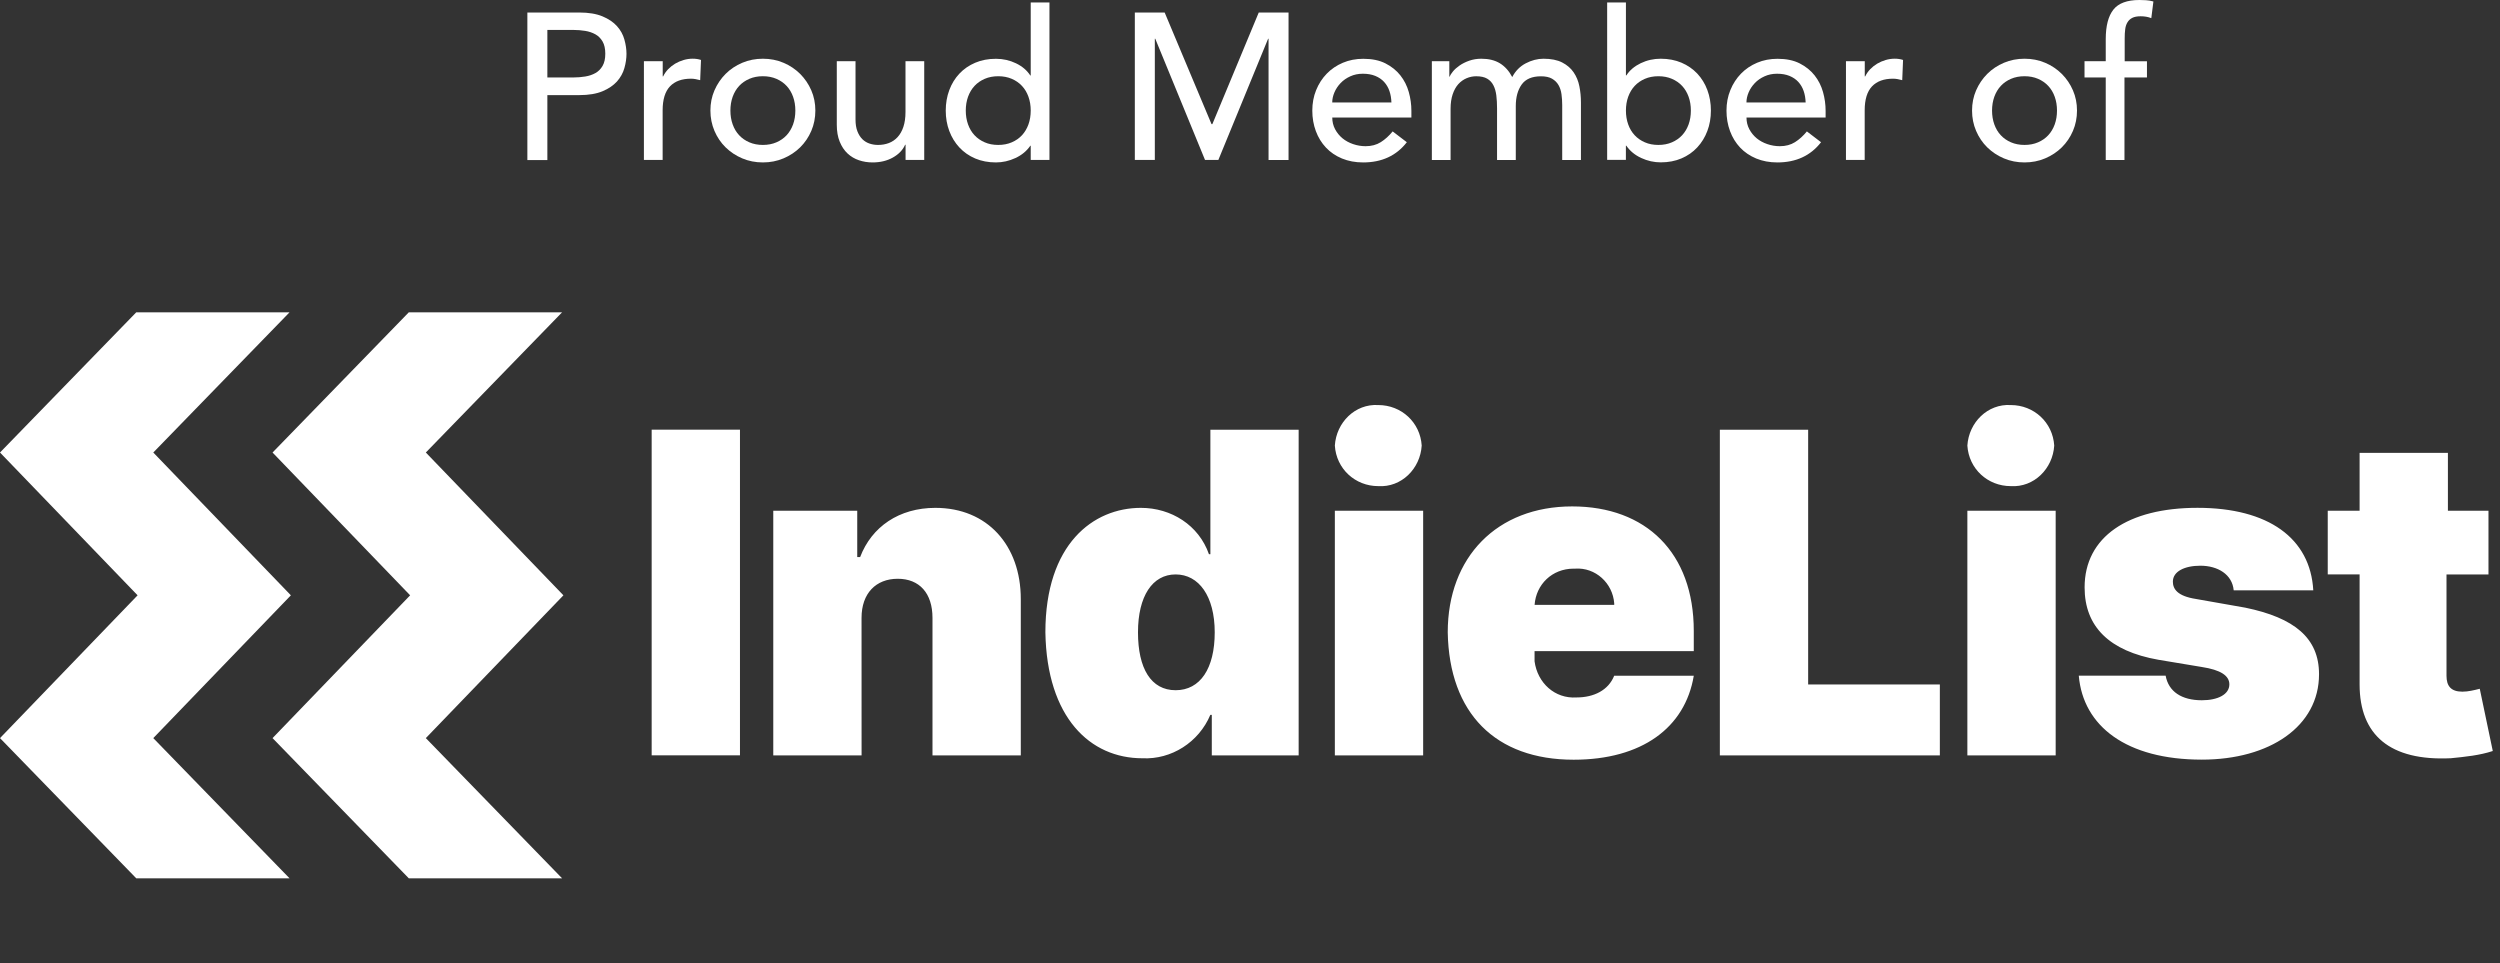 <?xml version="1.0" encoding="UTF-8"?> <svg xmlns="http://www.w3.org/2000/svg" xmlns:xlink="http://www.w3.org/1999/xlink" version="1.1" id="Layer_1" x="0px" y="0px" viewBox="0 0 691.36 266.38" style="enable-background:new 0 0 691.36 266.38;" xml:space="preserve"><rect x="0" y="0" width="691.36" height="266.38" fill="#333333" stroke="none"/> <style type="text/css"> .st0{fill:#FFFFFF;} </style> <g> <path class="st0" d="M145.84,3.46h14.34c2.61,0,4.76,0.36,6.45,1.07c1.69,0.71,3.02,1.61,4,2.71c0.98,1.09,1.66,2.32,2.04,3.69 c0.38,1.36,0.58,2.68,0.58,3.95c0,1.27-0.19,2.58-0.58,3.95c-0.38,1.36-1.07,2.59-2.04,3.69c-0.98,1.09-2.31,2-4,2.71 c-1.69,0.71-3.84,1.07-6.45,1.07h-8.81v17.97h-5.53V3.46z M151.37,21.42h7.26c1.07,0,2.14-0.09,3.2-0.26 c1.06-0.17,2-0.49,2.82-0.95c0.83-0.46,1.49-1.12,1.99-1.99c0.5-0.86,0.75-1.99,0.75-3.37c0-1.38-0.25-2.51-0.75-3.37 c-0.5-0.86-1.16-1.53-1.99-1.99c-0.83-0.46-1.77-0.78-2.82-0.95c-1.06-0.17-2.12-0.26-3.2-0.26h-7.26V21.42z"></path> <path class="st0" d="M178.09,16.93h5.18v4.2h0.12c0.35-0.73,0.81-1.39,1.38-1.99c0.58-0.59,1.22-1.1,1.93-1.53 c0.71-0.42,1.49-0.76,2.33-1.01c0.84-0.25,1.69-0.37,2.53-0.37c0.84,0,1.61,0.12,2.3,0.35l-0.23,5.59 c-0.42-0.12-0.85-0.21-1.27-0.29c-0.42-0.08-0.85-0.12-1.27-0.12c-2.53,0-4.47,0.71-5.82,2.13c-1.34,1.42-2.02,3.63-2.02,6.62 v13.71h-5.18V16.93z"></path> <path class="st0" d="M196.46,30.58c0-2,0.37-3.86,1.12-5.59c0.75-1.73,1.78-3.24,3.08-4.55c1.3-1.3,2.84-2.33,4.61-3.08 c1.77-0.75,3.67-1.12,5.7-1.12c2.03,0,3.94,0.37,5.7,1.12c1.77,0.75,3.3,1.78,4.61,3.08c1.3,1.31,2.33,2.82,3.08,4.55 c0.75,1.73,1.12,3.59,1.12,5.59c0,2-0.37,3.87-1.12,5.62c-0.75,1.75-1.78,3.26-3.08,4.55c-1.31,1.29-2.84,2.3-4.61,3.05 c-1.77,0.75-3.67,1.12-5.7,1.12c-2.04,0-3.94-0.37-5.7-1.12c-1.77-0.75-3.3-1.77-4.61-3.05c-1.31-1.29-2.33-2.8-3.08-4.55 C196.84,34.45,196.46,32.58,196.46,30.58z M201.99,30.58c0,1.38,0.21,2.66,0.63,3.83c0.42,1.17,1.02,2.17,1.79,2.99 c0.77,0.83,1.71,1.48,2.82,1.96c1.11,0.48,2.36,0.72,3.74,0.72c1.38,0,2.63-0.24,3.74-0.72c1.11-0.48,2.05-1.13,2.82-1.96 c0.77-0.83,1.36-1.82,1.79-2.99c0.42-1.17,0.63-2.45,0.63-3.83c0-1.38-0.21-2.66-0.63-3.83c-0.42-1.17-1.02-2.17-1.79-2.99 c-0.77-0.83-1.71-1.48-2.82-1.96c-1.11-0.48-2.36-0.72-3.74-0.72c-1.38,0-2.63,0.24-3.74,0.72c-1.11,0.48-2.05,1.13-2.82,1.96 c-0.77,0.83-1.36,1.82-1.79,2.99C202.2,27.92,201.99,29.2,201.99,30.58z"></path> <path class="st0" d="M255.61,44.23h-5.18v-4.2h-0.12c-0.65,1.46-1.79,2.64-3.4,3.54c-1.61,0.9-3.48,1.35-5.59,1.35 c-1.34,0-2.61-0.2-3.8-0.61c-1.19-0.4-2.24-1.03-3.14-1.87c-0.9-0.84-1.62-1.93-2.16-3.25c-0.54-1.32-0.81-2.89-0.81-4.69V16.93 h5.18v16.13c0,1.27,0.17,2.35,0.52,3.25c0.35,0.9,0.81,1.63,1.38,2.19c0.58,0.56,1.24,0.96,1.99,1.21 c0.75,0.25,1.53,0.37,2.33,0.37c1.07,0,2.07-0.17,2.99-0.52c0.92-0.35,1.73-0.89,2.42-1.64c0.69-0.75,1.23-1.7,1.61-2.85 c0.38-1.15,0.58-2.51,0.58-4.09V16.93h5.18V44.23z"></path> <path class="st0" d="M290.22,44.23h-5.18v-3.92h-0.12c-1,1.46-2.37,2.59-4.12,3.4c-1.75,0.81-3.54,1.21-5.38,1.21 c-2.11,0-4.02-0.37-5.73-1.09c-1.71-0.73-3.17-1.75-4.38-3.05c-1.21-1.3-2.14-2.82-2.79-4.55c-0.65-1.73-0.98-3.61-0.98-5.64 c0-2.03,0.33-3.93,0.98-5.67c0.65-1.75,1.58-3.26,2.79-4.55c1.21-1.29,2.67-2.29,4.38-3.02c1.71-0.73,3.62-1.09,5.73-1.09 c1.96,0,3.8,0.41,5.53,1.24c1.73,0.83,3.05,1.95,3.97,3.37h0.12V0.69h5.18V44.23z M276.06,40.08c1.38,0,2.63-0.24,3.74-0.72 c1.11-0.48,2.05-1.13,2.82-1.96c0.77-0.83,1.36-1.82,1.79-2.99c0.42-1.17,0.63-2.45,0.63-3.83c0-1.38-0.21-2.66-0.63-3.83 c-0.42-1.17-1.02-2.17-1.79-2.99c-0.77-0.83-1.71-1.48-2.82-1.96c-1.11-0.48-2.36-0.72-3.74-0.72c-1.38,0-2.63,0.24-3.74,0.72 c-1.11,0.48-2.05,1.13-2.82,1.96c-0.77,0.83-1.36,1.82-1.79,2.99c-0.42,1.17-0.63,2.45-0.63,3.83c0,1.38,0.21,2.66,0.63,3.83 c0.42,1.17,1.02,2.17,1.79,2.99c0.77,0.83,1.71,1.48,2.82,1.96C273.43,39.85,274.67,40.08,276.06,40.08z"></path> <path class="st0" d="M313.84,3.46h8.24l12.96,30.87h0.23L348.1,3.46h8.24v40.78h-5.53V10.71h-0.12l-13.76,33.52h-3.69l-13.76-33.52 h-0.12v33.52h-5.53V3.46z"></path> <path class="st0" d="M368.43,32.48c0,1.19,0.26,2.27,0.78,3.25c0.52,0.98,1.2,1.81,2.04,2.51c0.84,0.69,1.82,1.23,2.94,1.61 c1.11,0.38,2.27,0.58,3.46,0.58c1.61,0,3.01-0.37,4.2-1.12c1.19-0.75,2.28-1.74,3.28-2.97l3.92,2.99 c-2.88,3.72-6.91,5.59-12.09,5.59c-2.15,0-4.1-0.37-5.85-1.09c-1.75-0.73-3.23-1.74-4.43-3.02c-1.21-1.29-2.14-2.8-2.79-4.55 c-0.65-1.75-0.98-3.64-0.98-5.67c0-2.03,0.35-3.93,1.06-5.67c0.71-1.75,1.69-3.26,2.94-4.55c1.25-1.29,2.74-2.29,4.46-3.02 c1.73-0.73,3.61-1.09,5.64-1.09c2.42,0,4.46,0.42,6.13,1.27c1.67,0.85,3.04,1.95,4.12,3.31c1.07,1.36,1.85,2.9,2.33,4.61 c0.48,1.71,0.72,3.45,0.72,5.21v1.84H368.43z M384.79,28.34c-0.04-1.15-0.22-2.21-0.55-3.17c-0.33-0.96-0.82-1.79-1.47-2.51 c-0.65-0.71-1.47-1.27-2.45-1.67c-0.98-0.4-2.12-0.6-3.43-0.6c-1.27,0-2.43,0.24-3.48,0.72c-1.06,0.48-1.95,1.1-2.68,1.87 c-0.73,0.77-1.3,1.62-1.7,2.56c-0.4,0.94-0.61,1.87-0.61,2.79H384.79z"></path> <path class="st0" d="M395.96,16.93h4.84v4.26h0.12c0.12-0.38,0.41-0.86,0.89-1.44c0.48-0.58,1.09-1.12,1.84-1.64 c0.75-0.52,1.63-0.96,2.65-1.32c1.02-0.36,2.14-0.55,3.37-0.55c2.03,0,3.74,0.42,5.13,1.27c1.38,0.85,2.51,2.11,3.4,3.8 c0.88-1.69,2.13-2.96,3.74-3.8c1.61-0.84,3.24-1.27,4.9-1.27c2.11,0,3.84,0.35,5.18,1.04c1.34,0.69,2.4,1.6,3.17,2.74 c0.77,1.13,1.3,2.42,1.58,3.86c0.29,1.44,0.43,2.93,0.43,4.46v15.9h-5.18v-15.2c0-1.04-0.07-2.03-0.2-2.99 c-0.13-0.96-0.41-1.8-0.83-2.53c-0.42-0.73-1.02-1.31-1.79-1.76c-0.77-0.44-1.79-0.66-3.05-0.66c-2.5,0-4.28,0.77-5.36,2.3 c-1.08,1.54-1.61,3.51-1.61,5.93v14.92h-5.18V29.95c0-1.3-0.07-2.5-0.2-3.57c-0.14-1.07-0.4-2.01-0.81-2.79 c-0.4-0.79-0.98-1.4-1.73-1.84c-0.75-0.44-1.76-0.66-3.02-0.66c-0.92,0-1.81,0.18-2.68,0.55c-0.86,0.37-1.62,0.91-2.28,1.64 c-0.65,0.73-1.17,1.66-1.55,2.79c-0.38,1.13-0.58,2.47-0.58,4v14.17h-5.18V16.93z"></path> <path class="st0" d="M444.46,0.69h5.18v20.16h0.12c0.92-1.42,2.25-2.54,3.97-3.37c1.73-0.83,3.57-1.24,5.53-1.24 c2.11,0,4.02,0.37,5.73,1.09c1.71,0.73,3.17,1.74,4.38,3.02c1.21,1.29,2.14,2.8,2.79,4.55c0.65,1.75,0.98,3.64,0.98,5.67 c0,2.04-0.33,3.92-0.98,5.64c-0.65,1.73-1.58,3.25-2.79,4.55c-1.21,1.31-2.67,2.32-4.38,3.05c-1.71,0.73-3.62,1.09-5.73,1.09 c-1.84,0-3.64-0.4-5.39-1.21c-1.75-0.81-3.12-1.94-4.12-3.4h-0.12v3.92h-5.18V0.69z M458.62,40.08c1.38,0,2.63-0.24,3.74-0.72 c1.11-0.48,2.05-1.13,2.82-1.96c0.77-0.83,1.36-1.82,1.79-2.99c0.42-1.17,0.63-2.45,0.63-3.83c0-1.38-0.21-2.66-0.63-3.83 c-0.42-1.17-1.02-2.17-1.79-2.99c-0.77-0.83-1.71-1.48-2.82-1.96c-1.11-0.48-2.36-0.72-3.74-0.72c-1.38,0-2.63,0.24-3.74,0.72 c-1.11,0.48-2.05,1.13-2.82,1.96c-0.77,0.83-1.36,1.82-1.79,2.99c-0.42,1.17-0.63,2.45-0.63,3.83c0,1.38,0.21,2.66,0.63,3.83 c0.42,1.17,1.02,2.17,1.79,2.99c0.77,0.83,1.71,1.48,2.82,1.96C455.99,39.85,457.24,40.08,458.62,40.08z"></path> <path class="st0" d="M482.98,32.48c0,1.19,0.26,2.27,0.78,3.25c0.52,0.98,1.2,1.81,2.04,2.51c0.84,0.69,1.82,1.23,2.94,1.61 c1.11,0.38,2.27,0.58,3.46,0.58c1.61,0,3.01-0.37,4.2-1.12c1.19-0.75,2.28-1.74,3.28-2.97l3.92,2.99 c-2.88,3.72-6.91,5.59-12.09,5.59c-2.15,0-4.1-0.37-5.85-1.09c-1.75-0.73-3.23-1.74-4.44-3.02c-1.21-1.29-2.14-2.8-2.79-4.55 c-0.65-1.75-0.98-3.64-0.98-5.67c0-2.03,0.35-3.93,1.07-5.67c0.71-1.75,1.69-3.26,2.94-4.55c1.25-1.29,2.74-2.29,4.46-3.02 c1.73-0.73,3.61-1.09,5.64-1.09c2.42,0,4.46,0.42,6.13,1.27c1.67,0.85,3.04,1.95,4.12,3.31c1.07,1.36,1.85,2.9,2.33,4.61 c0.48,1.71,0.72,3.45,0.72,5.21v1.84H482.98z M499.34,28.34c-0.04-1.15-0.22-2.21-0.55-3.17c-0.33-0.96-0.82-1.79-1.47-2.51 c-0.65-0.71-1.47-1.27-2.45-1.67c-0.98-0.4-2.12-0.6-3.43-0.6c-1.27,0-2.43,0.24-3.48,0.72c-1.06,0.48-1.95,1.1-2.68,1.87 c-0.73,0.77-1.3,1.62-1.7,2.56c-0.4,0.94-0.61,1.87-0.61,2.79H499.34z"></path> <path class="st0" d="M510.51,16.93h5.18v4.2h0.12c0.35-0.73,0.81-1.39,1.38-1.99c0.58-0.59,1.22-1.1,1.93-1.53 c0.71-0.42,1.49-0.76,2.33-1.01c0.84-0.25,1.69-0.37,2.53-0.37s1.61,0.12,2.3,0.35l-0.23,5.59c-0.42-0.12-0.85-0.21-1.27-0.29 c-0.42-0.08-0.84-0.12-1.27-0.12c-2.53,0-4.47,0.71-5.82,2.13c-1.34,1.42-2.02,3.63-2.02,6.62v13.71h-5.18V16.93z"></path> <path class="st0" d="M545.36,30.58c0-2,0.37-3.86,1.12-5.59c0.75-1.73,1.78-3.24,3.08-4.55c1.3-1.3,2.84-2.33,4.61-3.08 c1.77-0.75,3.67-1.12,5.7-1.12c2.03,0,3.94,0.37,5.7,1.12c1.77,0.75,3.3,1.78,4.61,3.08c1.31,1.31,2.33,2.82,3.08,4.55 s1.12,3.59,1.12,5.59c0,2-0.37,3.87-1.12,5.62c-0.75,1.75-1.78,3.26-3.08,4.55c-1.31,1.29-2.84,2.3-4.61,3.05 c-1.77,0.75-3.67,1.12-5.7,1.12c-2.04,0-3.94-0.37-5.7-1.12c-1.77-0.75-3.3-1.77-4.61-3.05c-1.31-1.29-2.33-2.8-3.08-4.55 C545.73,34.45,545.36,32.58,545.36,30.58z M550.89,30.58c0,1.38,0.21,2.66,0.63,3.83c0.42,1.17,1.02,2.17,1.79,2.99 c0.77,0.83,1.71,1.48,2.82,1.96c1.11,0.48,2.36,0.72,3.74,0.72c1.38,0,2.63-0.24,3.74-0.72c1.11-0.48,2.05-1.13,2.82-1.96 c0.77-0.83,1.36-1.82,1.79-2.99c0.42-1.17,0.63-2.45,0.63-3.83c0-1.38-0.21-2.66-0.63-3.83c-0.42-1.17-1.02-2.17-1.79-2.99 c-0.77-0.83-1.71-1.48-2.82-1.96c-1.11-0.48-2.36-0.72-3.74-0.72c-1.38,0-2.63,0.24-3.74,0.72c-1.11,0.48-2.05,1.13-2.82,1.96 c-0.77,0.83-1.36,1.82-1.79,2.99C551.1,27.92,550.89,29.2,550.89,30.58z"></path> <path class="st0" d="M582.33,21.42h-5.87v-4.49h5.87v-6.1c0-3.65,0.7-6.36,2.1-8.15c1.4-1.79,3.81-2.68,7.23-2.68 c0.58,0,1.18,0.02,1.81,0.06c0.63,0.04,1.32,0.15,2.04,0.35l-0.58,4.61c-0.5-0.19-0.98-0.33-1.44-0.4 c-0.46-0.08-0.96-0.12-1.5-0.12c-0.96,0-1.73,0.14-2.3,0.43c-0.58,0.29-1.03,0.7-1.35,1.24c-0.33,0.54-0.54,1.18-0.63,1.93 c-0.1,0.75-0.14,1.6-0.14,2.56v6.28h6.16v4.49h-6.22v22.81h-5.18V21.42z"></path> </g> <g id="Group_25" transform="translate(-82.776 -76.615)"> <path id="Path_6" class="st0" d="M287.41,195.44h-24.42v90.06h24.42V195.44z M321.03,247.48c0-6.8,4-10.81,10.01-10.81 s9.61,4,9.61,10.81v38.03h24.42v-43.23c0-14.81-9.21-25.22-23.62-25.22c-10.01,0-17.61,5.2-20.81,13.61h-0.8v-12.81h-23.22v67.65 h24.42L321.03,247.48L321.03,247.48z M398.68,286.31c8.01,0.4,15.61-4.4,18.81-12.01h0.4v11.21h24.02v-90.06H417.5v34.42h-0.4 c-2.8-8.01-10.41-12.81-18.81-12.81c-13.21,0-26.42,10.01-26.42,34.42C372.27,275.1,384.27,286.31,398.68,286.31z M407.89,267.49 c-6.8,0-10.41-6-10.41-16.01c0-10.01,4-16.01,10.41-16.01s10.81,6,10.81,16.01C418.7,261.49,414.69,267.49,407.89,267.49z M451.92,285.51h24.42v-67.65h-24.42V285.51z M463.93,211.05c6.4,0.4,11.61-4.8,12.01-11.21c-0.4-6.4-5.6-11.21-12.01-11.21 c-6.4-0.4-11.61,4.8-12.01,11.21C452.32,206.25,457.52,211.05,463.93,211.05z M517.96,286.71c18.81,0,30.82-8.81,33.22-23.22 h-22.01c-1.6,4-5.6,6-10.41,6c-6,0.4-10.81-4-11.61-10.01c0-0.4,0-0.8,0-1.6v-1.2h44.03v-5.6c0-21.61-13.21-34.42-33.62-34.42 c-20.81,0-34.42,14.01-34.42,34.82C483.54,273.9,496.35,286.71,517.96,286.71z M507.16,243.88c0.4-5.6,4.8-10.01,10.81-10.01 c0,0,0,0,0.4,0c5.6-0.4,10.41,4,10.81,9.61v0.4H507.16z M558.39,285.51h60.84v-19.61h-36.42v-70.45h-24.42V285.51z M626.84,285.51 h24.42v-67.65h-24.42V285.51z M638.85,211.05c6.4,0.4,11.61-4.8,12.01-11.21c-0.4-6.4-5.6-11.21-12.01-11.21 c-6.4-0.4-11.61,4.8-12.01,11.21C627.24,206.25,632.44,211.05,638.85,211.05L638.85,211.05z M722.5,239.87 c-0.8-14.41-12.41-22.82-32.02-22.82c-19.21,0-31.22,8.01-31.22,22.01c0,10.81,6.8,17.61,20.41,20.01l12.01,2 c5.2,0.8,7.61,2.4,7.61,4.8c0,2.8-3.2,4.4-7.61,4.4c-5.6,0-9.21-2.4-10.01-6.8h-24.02c1.2,14.01,13.21,23.22,34.02,23.22 c18.81,0,32.42-9.21,32.42-23.62c0-10.01-6.8-15.61-20.41-18.41l-13.61-2.4c-5.2-0.8-6.4-2.8-6.4-4.8c0-2.8,3.2-4.4,7.61-4.4 c4.8,0,8.81,2.4,9.21,6.8L722.5,239.87z M771.34,217.86h-11.61v-16.01h-24.42v16.01h-8.81v17.61h8.81v30.42 c0,14.01,8.41,21.21,25.22,20.41c4-0.4,8.01-0.8,11.61-2l-3.6-17.21c-1.6,0.4-3.2,0.8-4.8,0.8c-3.2,0-4.4-1.6-4.4-4.4v-28.02h11.61 v-17.61H771.34z"></path> <g id="Group_1" transform="translate(82.776 76.615)"> <path id="Path_1" class="st0" d="M37.68,86.37L0,125.14l38.05,39.49L0,204.12l37.68,38.77h42.39l-37.68-38.77l38.05-39.49 l-38.05-39.49l37.68-38.77H37.68z"></path> <path id="Path_2" class="st0" d="M113.05,86.37l-37.68,38.77l38.05,39.49l-38.05,39.49l37.68,38.77h42.39l-37.68-38.77 l38.05-39.49l-38.05-39.49l37.68-38.77H113.05z"></path> </g> </g> </svg> 